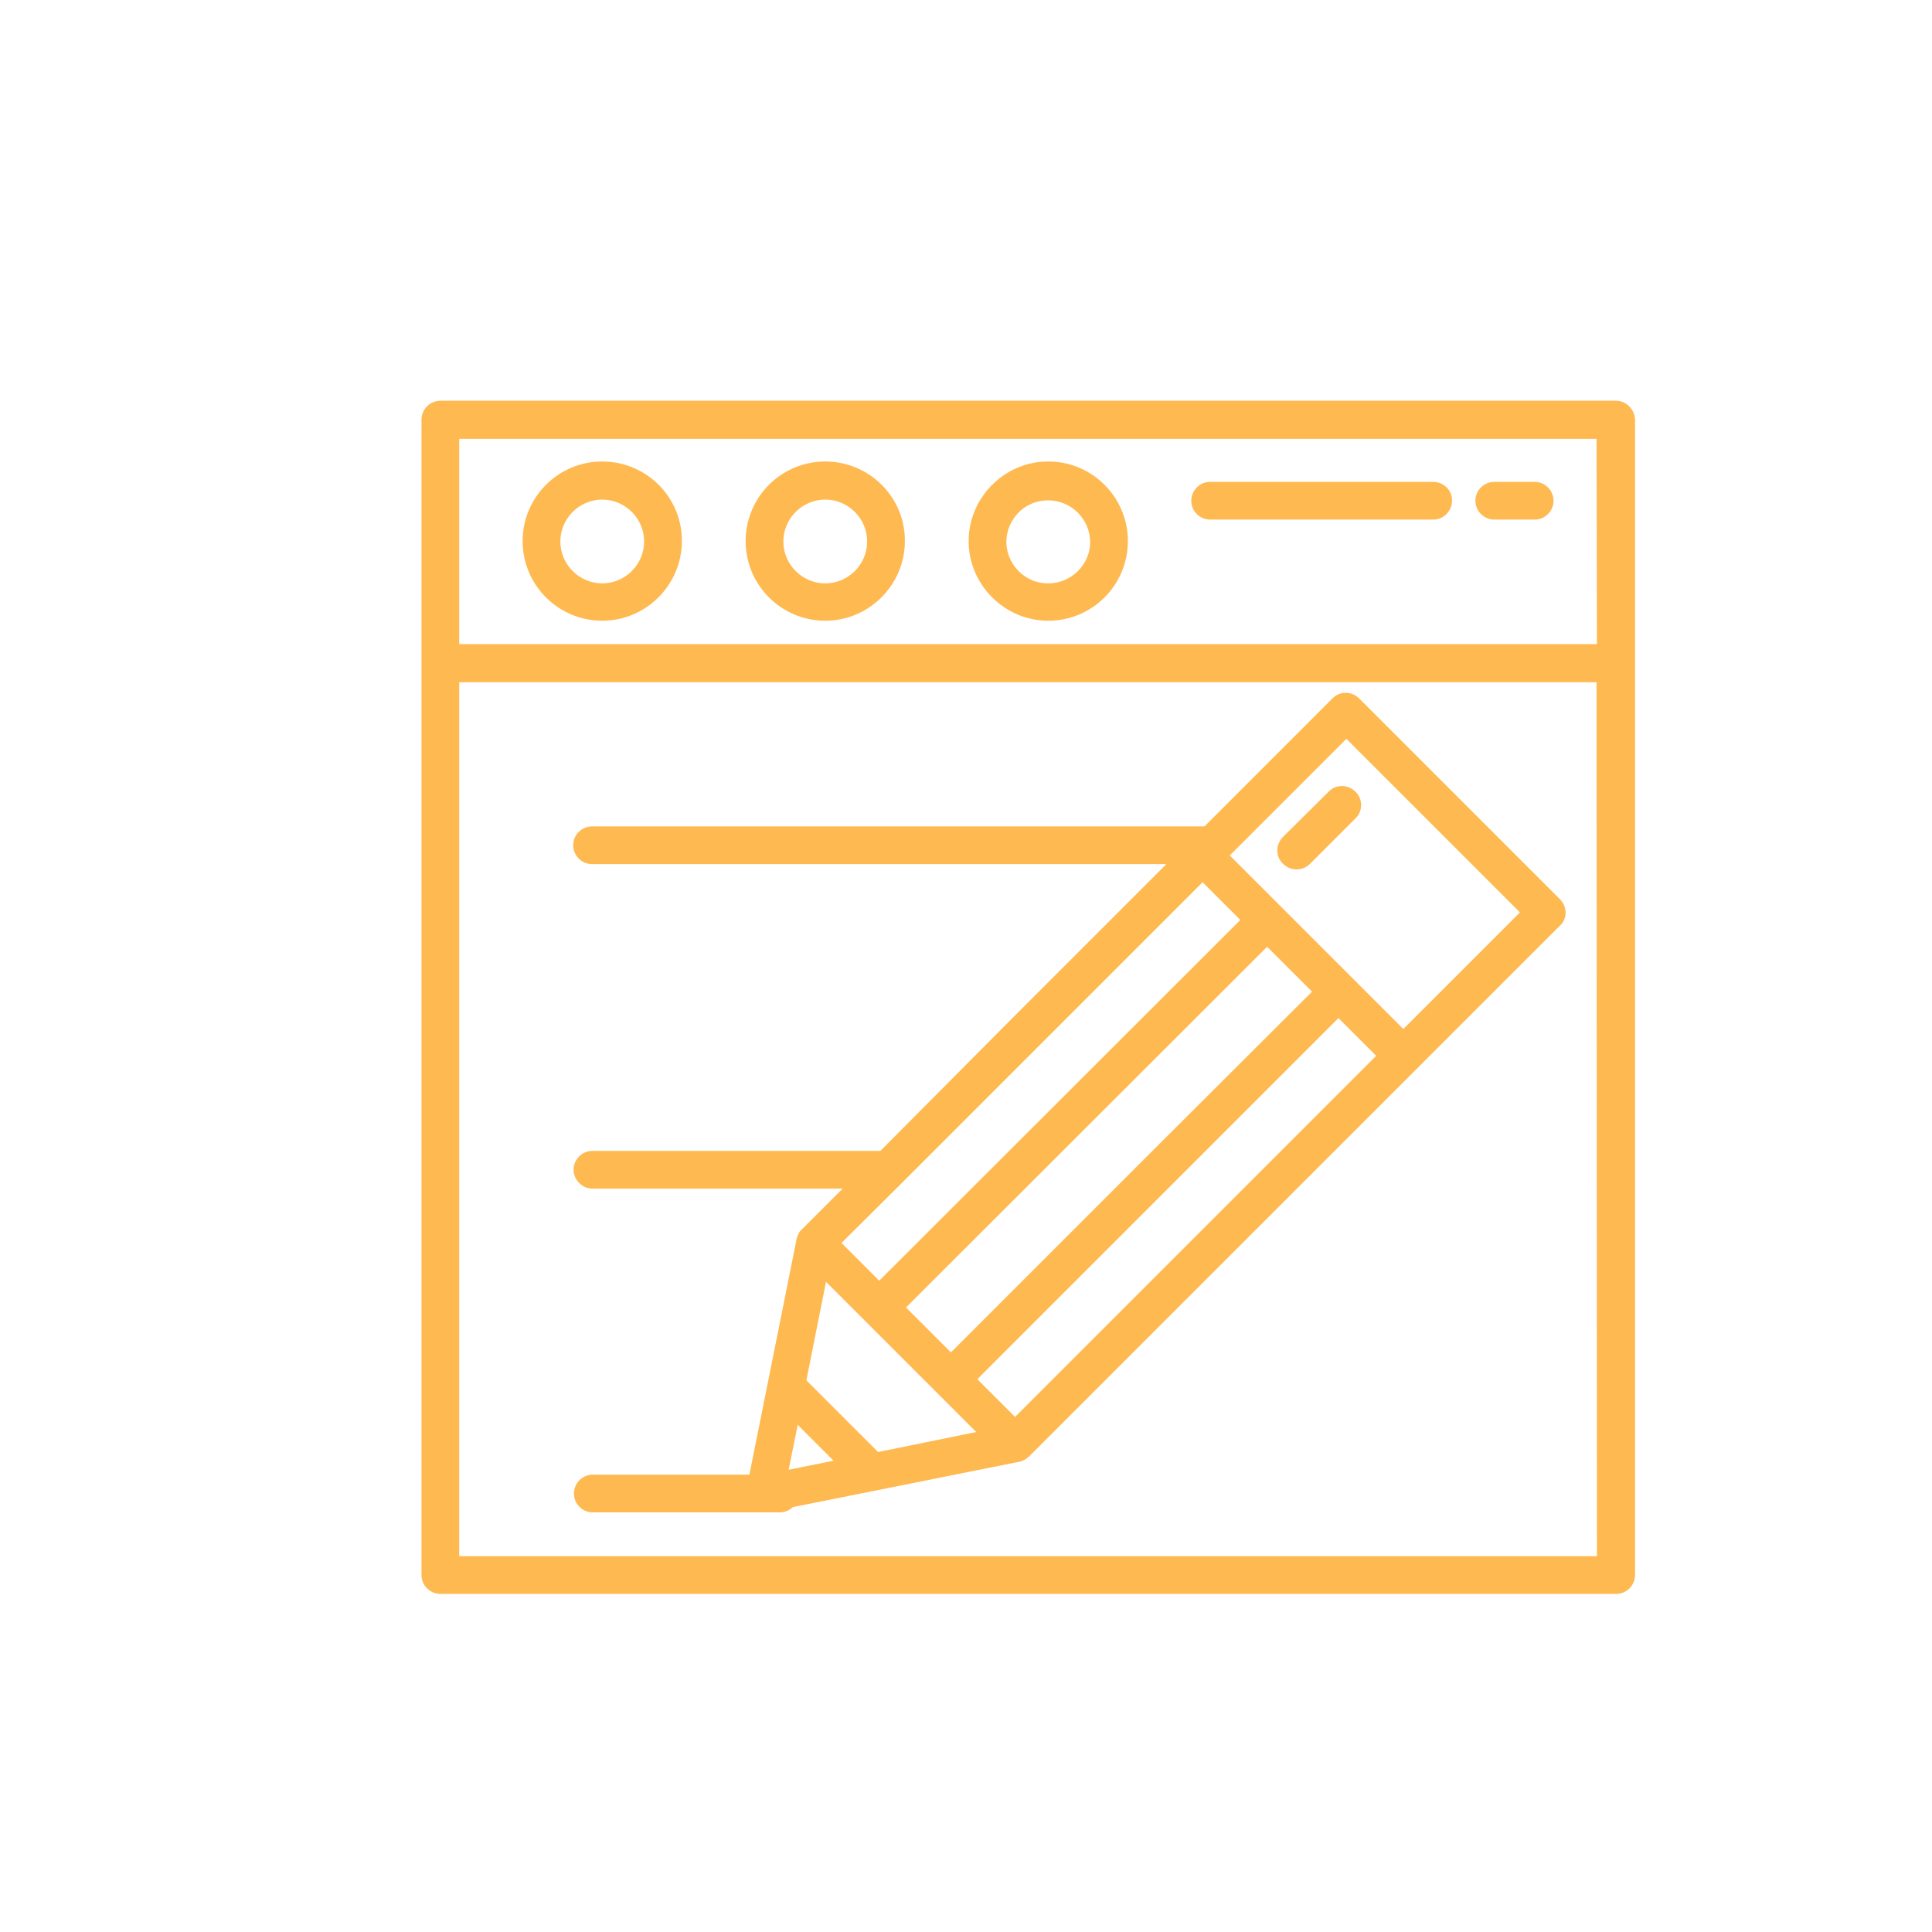<?xml version="1.0" encoding="utf-8"?>
<!-- Generator: Adobe Illustrator 24.0.0, SVG Export Plug-In . SVG Version: 6.00 Build 0)  -->
<svg version="1.1" id="Calque_1" xmlns="http://www.w3.org/2000/svg" xmlns:xlink="http://www.w3.org/1999/xlink" x="0px" y="0px"
	 viewBox="0 0 512 512" style="enable-background:new 0 0 512 512;" xml:space="preserve">
<style type="text/css">
	.st0{fill:#FFB951;}
</style>
<g>
	<g>
		<path class="st0" d="M428.2,106.2H272.4H116.7c-2.8,0-5,2.3-5,5v64.5v241.7c0,2.8,2.3,5,5,5h155.8h155.8c2.8,0,5-2.3,5-5V175.7
			v-64.5C433.2,108.5,431,106.2,428.2,106.2z M423.2,412.4H272.4H121.7V180.8h150.7h150.7L423.2,412.4L423.2,412.4z M423.2,170.7
			H272.4H121.7v-54.4h150.7h150.7L423.2,170.7L423.2,170.7z"/>
	</g>
</g>
<g>
	<g>
		<path class="st0" d="M379.8,127.7h-59.1c-2.8,0-5,2.3-5,5c0,2.8,2.3,5,5,5h59.1c2.8,0,5-2.3,5-5
			C384.9,130,382.6,127.7,379.8,127.7z"/>
	</g>
</g>
<g>
	<g>
		<path class="st0" d="M406.7,127.7H396c-2.8,0-5,2.3-5,5c0,2.8,2.3,5,5,5h10.7c2.8,0,5-2.3,5-5C411.7,130,409.5,127.7,406.7,127.7z
			"/>
	</g>
</g>
<g>
	<g>
		<path class="st0" d="M277.8,122.3c-2.4,0-4.8,0.4-7,1.2c0,0,0,0,0,0c-8.4,3-14.1,11-14.1,19.9c0,8.9,5.7,16.9,14.1,19.9
			c0,0,0,0,0,0c2.3,0.8,4.6,1.2,7,1.2c11.7,0,21.1-9.5,21.1-21.1S289.5,122.3,277.8,122.3z M277.8,154.6c-1.3,0-2.5-0.2-3.7-0.6
			c0,0,0,0,0,0c-4.4-1.6-7.4-5.8-7.4-10.4s3-8.9,7.4-10.4c0,0,0,0,0,0c1.2-0.4,2.4-0.6,3.7-0.6c6.1,0,11.1,5,11.1,11.1
			C288.9,149.6,283.9,154.6,277.8,154.6z"/>
	</g>
</g>
<g>
	<g>
		<path class="st0" d="M218.7,122.3c-11.7,0-21.1,9.5-21.1,21.1c0,11.7,9.5,21.1,21.1,21.1s21.1-9.5,21.1-21.1
			C239.9,131.8,230.4,122.3,218.7,122.3z M218.7,154.6c-6.1,0-11.1-5-11.1-11.1c0-6.1,5-11.1,11.1-11.1c6.1,0,11.1,5,11.1,11.1
			C229.8,149.6,224.8,154.6,218.7,154.6z"/>
	</g>
</g>
<g>
	<g>
		<path class="st0" d="M159.6,122.3c-11.7,0-21.1,9.5-21.1,21.1c0,11.7,9.5,21.1,21.1,21.1s21.1-9.5,21.1-21.1
			C180.8,131.8,171.3,122.3,159.6,122.3z M159.6,154.6c-6.1,0-11.1-5-11.1-11.1c0-6.1,5-11.1,11.1-11.1s11.1,5,11.1,11.1
			C170.7,149.6,165.7,154.6,159.6,154.6z"/>
	</g>
</g>
<g>
	<g>
		<path class="st0" d="M413.4,238.3l-53.2-53.2c-2-2-5.2-2-7.1,0L319.2,219h-46.8H156.9c-2.8,0-5,2.3-5,5c0,2.8,2.3,5,5,5h115.5
			h36.7l-40.3,40.3L233.3,305h-76.3c-2.8,0-5,2.3-5,5s2.3,5,5,5h66.3l-10.9,10.9c0,0,0,0,0,0l0,0c0,0,0,0,0,0
			c-0.1,0.1-0.2,0.2-0.3,0.3c0,0-0.1,0.1-0.1,0.1c-0.1,0.1-0.1,0.2-0.2,0.3c0,0.1-0.1,0.1-0.1,0.2c0,0.1-0.1,0.2-0.1,0.2
			c0,0.1-0.1,0.2-0.1,0.2c0,0.1-0.1,0.1-0.1,0.2c0,0.1-0.1,0.2-0.1,0.3c0,0.1,0,0.1-0.1,0.2c0,0.1-0.1,0.3-0.1,0.4c0,0,0,0.1,0,0.1
			l0,0c0,0,0,0,0,0l-12.5,62.4h-41.5c-2.8,0-5,2.3-5,5c0,2.8,2.3,5,5,5h45.6c0,0,0,0,0,0c0,0,0,0,0,0c0,0,0,0,0,0c0,0,0,0,0,0h3.9
			c1.3,0,2.6-0.5,3.5-1.4l22-4.4c0,0,0,0,0,0l0,0l37.9-7.6c0,0,0,0,0,0l0,0c0,0,0.1,0,0.1,0c0.1,0,0.3-0.1,0.4-0.1
			c0.1,0,0.1,0,0.2-0.1c0.1,0,0.2-0.1,0.3-0.1c0.1,0,0.1-0.1,0.2-0.1c0.1,0,0.2-0.1,0.2-0.1c0.1,0,0.2-0.1,0.2-0.1
			c0.1,0,0.1-0.1,0.2-0.1c0.1-0.1,0.2-0.1,0.3-0.2c0,0,0.1-0.1,0.1-0.1c0.1-0.1,0.2-0.2,0.3-0.3c0,0,0,0,0.1,0l0,0c0,0,0,0,0,0
			l3.3-3.3l69.3-69.3l30.2-30.2l38-38C415.4,243.5,415.4,240.3,413.4,238.3z M238.9,313.6C238.9,313.6,238.9,313.6,238.9,313.6
			l37.1-37.1l42.7-42.7l10,10L233,339.4l-10-10L238.9,313.6z M335.8,250.9l11.9,11.9L304,306.4l-35.1,35.1L252,358.4l-11.9-11.9
			L335.8,250.9z M209,389.5l2.4-11.9l9.5,9.5L209,389.5z M232.7,384.8l-19-19l5.2-26.1l10.4,10.4l19,19l10.4,10.4L232.7,384.8z
			 M338.1,306.4l-69.1,69.1l-10-10l16.9-16.9l35.1-35.1l43.7-43.7l10,10L338.1,306.4z M371.9,272.7l-13.5-13.5l-19-19l-13.5-13.5
			l30.9-30.9l46,46L371.9,272.7z"/>
	</g>
</g>
<g>
	<g>
		<path class="st0" d="M359.2,209.8c-2-2-5.2-2-7.1,0L340,221.8c-2,2-2,5.2,0,7.1c1,1,2.3,1.5,3.6,1.5c1.3,0,2.6-0.5,3.6-1.5
			l12.1-12.1C361.2,214.9,361.2,211.7,359.2,209.8z"/>
	</g>
</g>
</svg>
